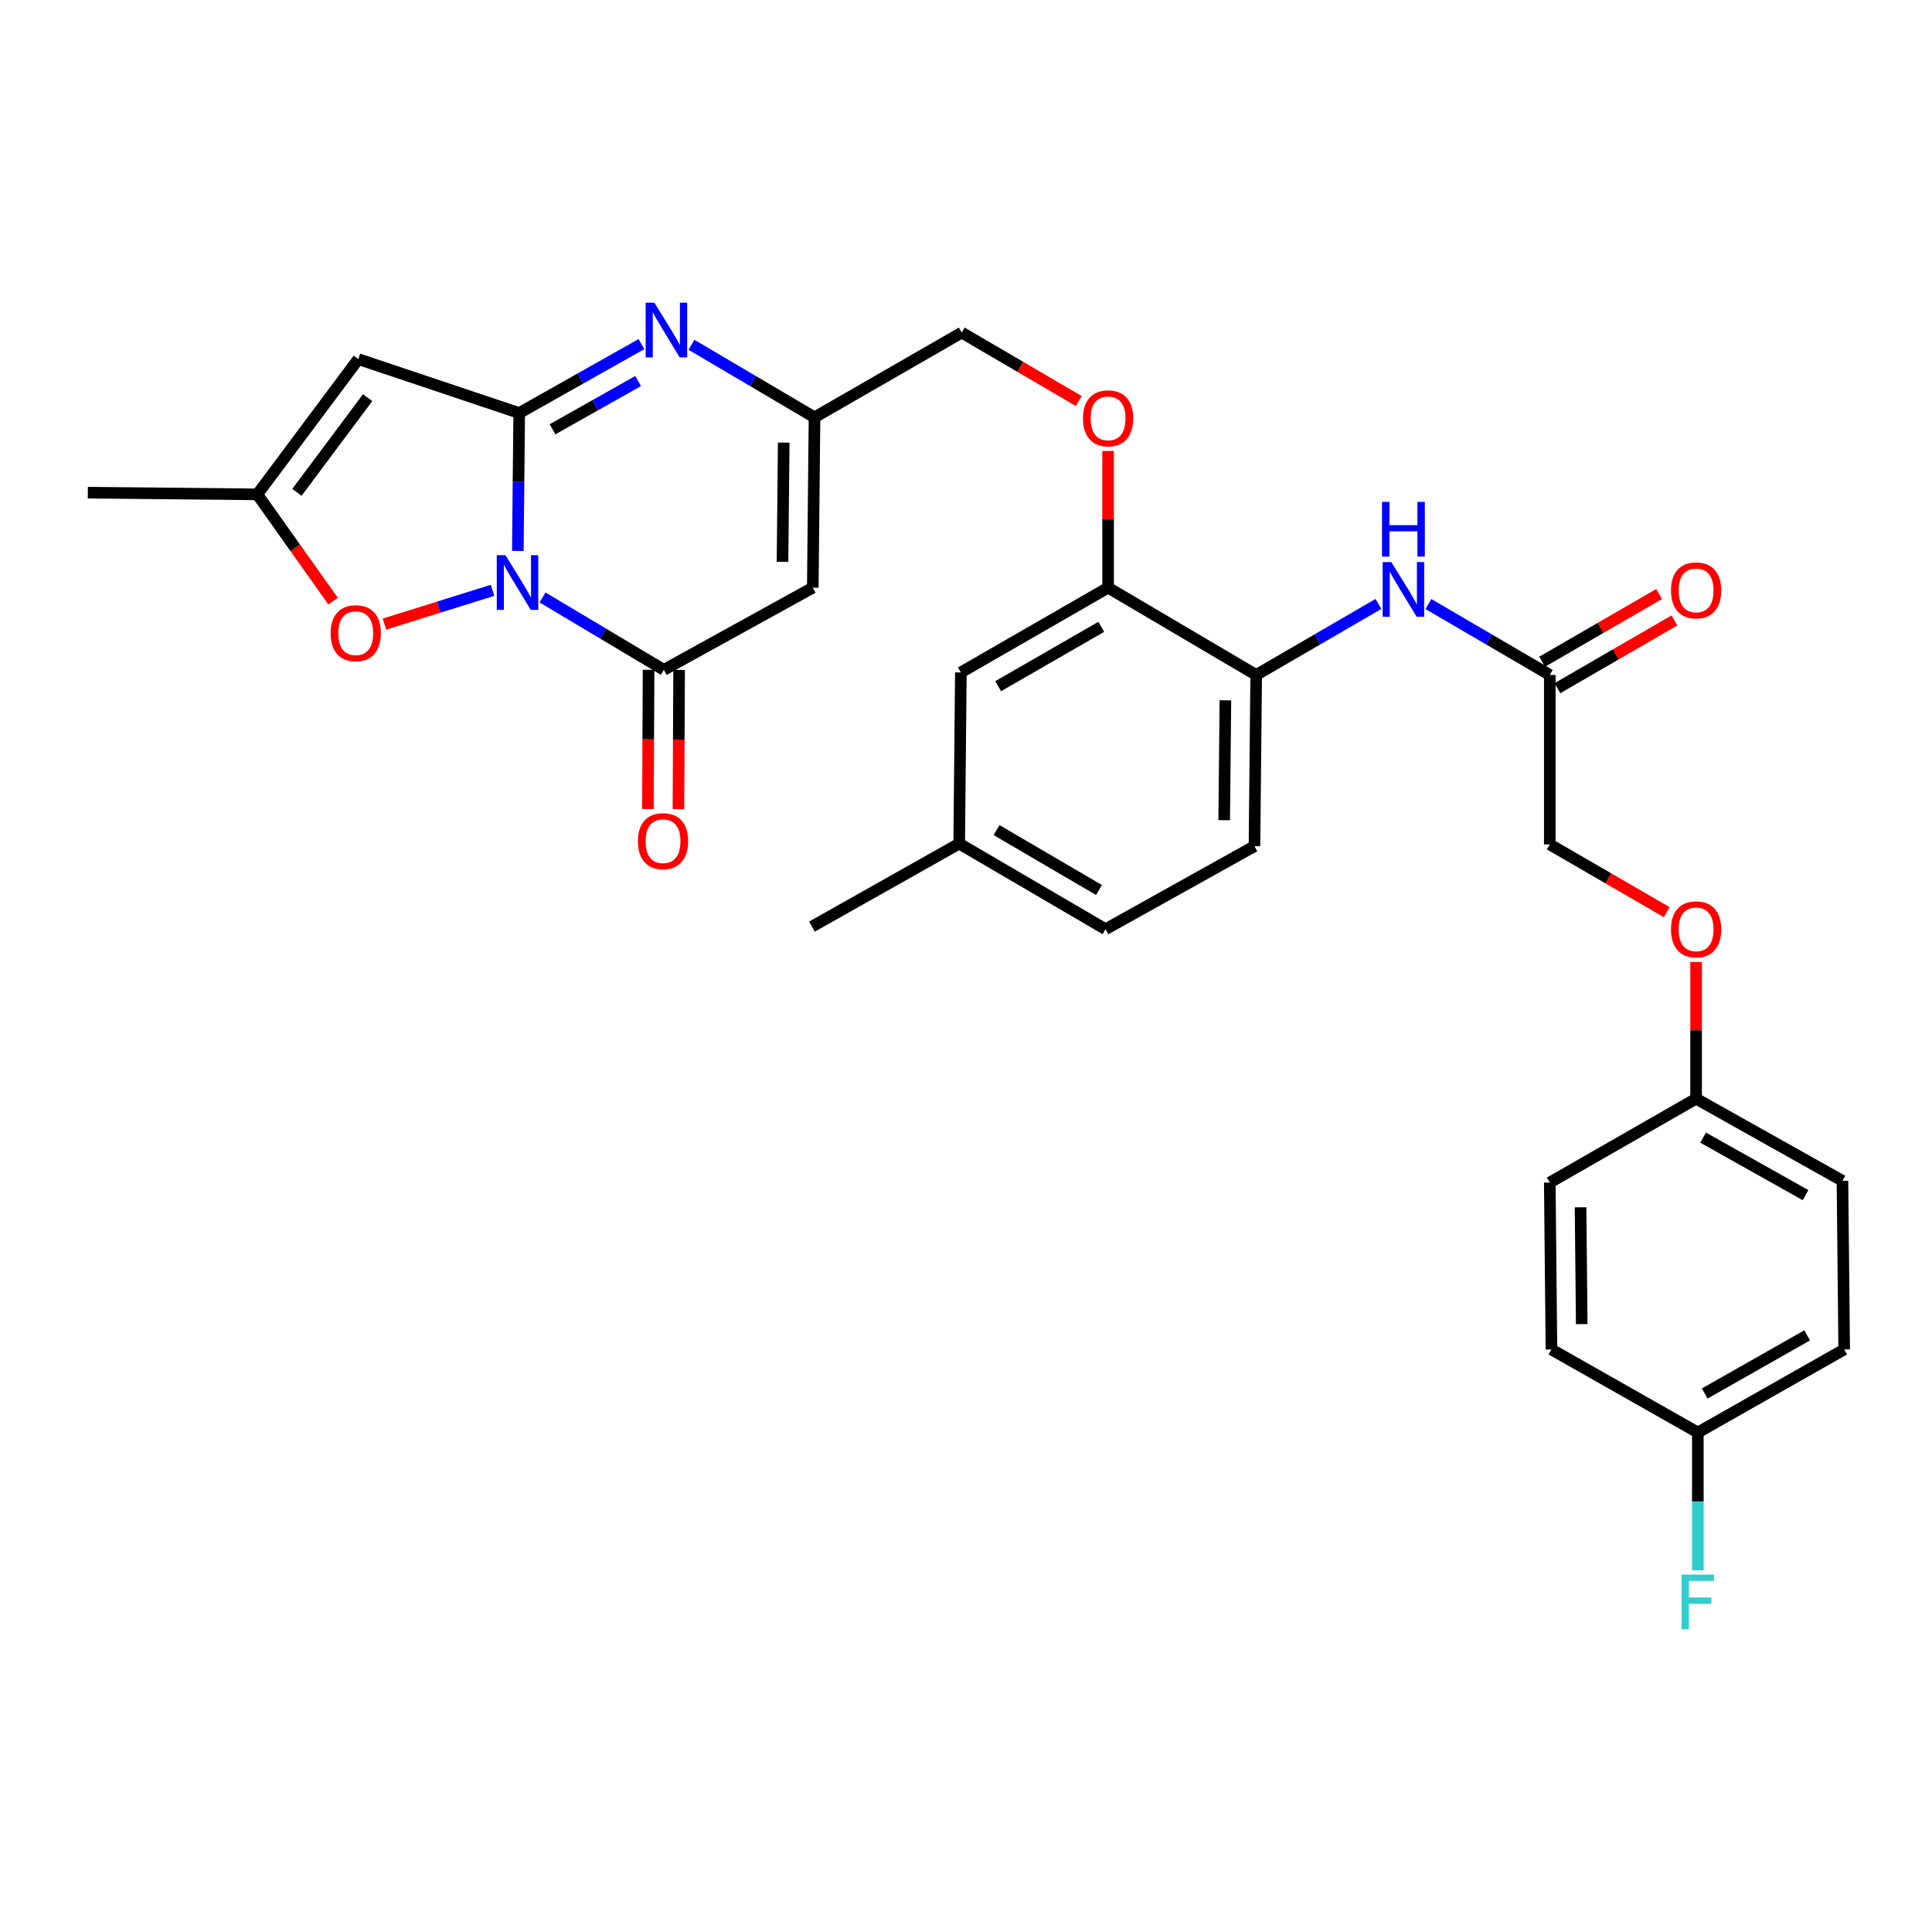 <?xml version='1.0' encoding='iso-8859-1'?>
<svg version='1.1' baseProfile='full'
              xmlns='http://www.w3.org/2000/svg'
                      xmlns:rdkit='http://www.rdkit.org/xml'
                      xmlns:xlink='http://www.w3.org/1999/xlink'
                  xml:space='preserve'
width='1000px' height='1000px' viewBox='0 0 1000 1000'>
<!-- END OF HEADER -->
<rect style='opacity:1.0;fill:#FFFFFF;stroke:none' width='1000' height='1000' x='0' y='0'> </rect>
<path class='bond-0' d='M 268.029,285.169 L 268.383,249.479' style='fill:none;fill-rule:evenodd;stroke:#0000FF;stroke-width:6px;stroke-linecap:butt;stroke-linejoin:miter;stroke-opacity:1' />
<path class='bond-0' d='M 268.383,249.479 L 268.737,213.79' style='fill:none;fill-rule:evenodd;stroke:#000000;stroke-width:6px;stroke-linecap:butt;stroke-linejoin:miter;stroke-opacity:1' />
<path class='bond-1' d='M 280.812,309.246 L 312.209,327.98' style='fill:none;fill-rule:evenodd;stroke:#0000FF;stroke-width:6px;stroke-linecap:butt;stroke-linejoin:miter;stroke-opacity:1' />
<path class='bond-1' d='M 312.209,327.98 L 343.606,346.714' style='fill:none;fill-rule:evenodd;stroke:#000000;stroke-width:6px;stroke-linecap:butt;stroke-linejoin:miter;stroke-opacity:1' />
<path class='bond-5' d='M 254.934,305.561 L 226.959,314.296' style='fill:none;fill-rule:evenodd;stroke:#0000FF;stroke-width:6px;stroke-linecap:butt;stroke-linejoin:miter;stroke-opacity:1' />
<path class='bond-5' d='M 226.959,314.296 L 198.984,323.031' style='fill:none;fill-rule:evenodd;stroke:#FF0000;stroke-width:6px;stroke-linecap:butt;stroke-linejoin:miter;stroke-opacity:1' />
<path class='bond-2' d='M 268.737,213.79 L 300.375,195.949' style='fill:none;fill-rule:evenodd;stroke:#000000;stroke-width:6px;stroke-linecap:butt;stroke-linejoin:miter;stroke-opacity:1' />
<path class='bond-2' d='M 300.375,195.949 L 332.013,178.109' style='fill:none;fill-rule:evenodd;stroke:#0000FF;stroke-width:6px;stroke-linecap:butt;stroke-linejoin:miter;stroke-opacity:1' />
<path class='bond-2' d='M 285.991,222.204 L 308.138,209.716' style='fill:none;fill-rule:evenodd;stroke:#000000;stroke-width:6px;stroke-linecap:butt;stroke-linejoin:miter;stroke-opacity:1' />
<path class='bond-2' d='M 308.138,209.716 L 330.285,197.227' style='fill:none;fill-rule:evenodd;stroke:#0000FF;stroke-width:6px;stroke-linecap:butt;stroke-linejoin:miter;stroke-opacity:1' />
<path class='bond-3' d='M 268.737,213.79 L 185.465,185.877' style='fill:none;fill-rule:evenodd;stroke:#000000;stroke-width:6px;stroke-linecap:butt;stroke-linejoin:miter;stroke-opacity:1' />
<path class='bond-4' d='M 343.606,346.714 L 420.697,304.174' style='fill:none;fill-rule:evenodd;stroke:#000000;stroke-width:6px;stroke-linecap:butt;stroke-linejoin:miter;stroke-opacity:1' />
<path class='bond-12' d='M 335.704,346.677 L 335.532,382.71' style='fill:none;fill-rule:evenodd;stroke:#000000;stroke-width:6px;stroke-linecap:butt;stroke-linejoin:miter;stroke-opacity:1' />
<path class='bond-12' d='M 335.532,382.71 L 335.361,418.743' style='fill:none;fill-rule:evenodd;stroke:#FF0000;stroke-width:6px;stroke-linecap:butt;stroke-linejoin:miter;stroke-opacity:1' />
<path class='bond-12' d='M 351.508,346.752 L 351.337,382.785' style='fill:none;fill-rule:evenodd;stroke:#000000;stroke-width:6px;stroke-linecap:butt;stroke-linejoin:miter;stroke-opacity:1' />
<path class='bond-12' d='M 351.337,382.785 L 351.165,418.818' style='fill:none;fill-rule:evenodd;stroke:#FF0000;stroke-width:6px;stroke-linecap:butt;stroke-linejoin:miter;stroke-opacity:1' />
<path class='bond-32' d='M 357.905,178.464 L 389.749,197.242' style='fill:none;fill-rule:evenodd;stroke:#0000FF;stroke-width:6px;stroke-linecap:butt;stroke-linejoin:miter;stroke-opacity:1' />
<path class='bond-32' d='M 389.749,197.242 L 421.592,216.02' style='fill:none;fill-rule:evenodd;stroke:#000000;stroke-width:6px;stroke-linecap:butt;stroke-linejoin:miter;stroke-opacity:1' />
<path class='bond-31' d='M 185.465,185.877 L 133.178,255.882' style='fill:none;fill-rule:evenodd;stroke:#000000;stroke-width:6px;stroke-linecap:butt;stroke-linejoin:miter;stroke-opacity:1' />
<path class='bond-31' d='M 190.284,205.836 L 153.684,254.839' style='fill:none;fill-rule:evenodd;stroke:#000000;stroke-width:6px;stroke-linecap:butt;stroke-linejoin:miter;stroke-opacity:1' />
<path class='bond-6' d='M 420.697,304.174 L 421.592,216.02' style='fill:none;fill-rule:evenodd;stroke:#000000;stroke-width:6px;stroke-linecap:butt;stroke-linejoin:miter;stroke-opacity:1' />
<path class='bond-6' d='M 405.027,290.79 L 405.654,229.082' style='fill:none;fill-rule:evenodd;stroke:#000000;stroke-width:6px;stroke-linecap:butt;stroke-linejoin:miter;stroke-opacity:1' />
<path class='bond-7' d='M 172.404,311.149 L 152.791,283.516' style='fill:none;fill-rule:evenodd;stroke:#FF0000;stroke-width:6px;stroke-linecap:butt;stroke-linejoin:miter;stroke-opacity:1' />
<path class='bond-7' d='M 152.791,283.516 L 133.178,255.882' style='fill:none;fill-rule:evenodd;stroke:#000000;stroke-width:6px;stroke-linecap:butt;stroke-linejoin:miter;stroke-opacity:1' />
<path class='bond-17' d='M 421.592,216.02 L 497.796,172.145' style='fill:none;fill-rule:evenodd;stroke:#000000;stroke-width:6px;stroke-linecap:butt;stroke-linejoin:miter;stroke-opacity:1' />
<path class='bond-29' d='M 133.178,255.882 L 45.455,255.013' style='fill:none;fill-rule:evenodd;stroke:#000000;stroke-width:6px;stroke-linecap:butt;stroke-linejoin:miter;stroke-opacity:1' />
<path class='bond-8' d='M 713.465,312.606 L 681.834,330.982' style='fill:none;fill-rule:evenodd;stroke:#0000FF;stroke-width:6px;stroke-linecap:butt;stroke-linejoin:miter;stroke-opacity:1' />
<path class='bond-8' d='M 681.834,330.982 L 650.204,349.357' style='fill:none;fill-rule:evenodd;stroke:#000000;stroke-width:6px;stroke-linecap:butt;stroke-linejoin:miter;stroke-opacity:1' />
<path class='bond-11' d='M 739.341,312.645 L 770.753,331.001' style='fill:none;fill-rule:evenodd;stroke:#0000FF;stroke-width:6px;stroke-linecap:butt;stroke-linejoin:miter;stroke-opacity:1' />
<path class='bond-11' d='M 770.753,331.001 L 802.164,349.357' style='fill:none;fill-rule:evenodd;stroke:#000000;stroke-width:6px;stroke-linecap:butt;stroke-linejoin:miter;stroke-opacity:1' />
<path class='bond-9' d='M 650.204,349.357 L 573.552,304.174' style='fill:none;fill-rule:evenodd;stroke:#000000;stroke-width:6px;stroke-linecap:butt;stroke-linejoin:miter;stroke-opacity:1' />
<path class='bond-16' d='M 650.204,349.357 L 649.308,437.985' style='fill:none;fill-rule:evenodd;stroke:#000000;stroke-width:6px;stroke-linecap:butt;stroke-linejoin:miter;stroke-opacity:1' />
<path class='bond-16' d='M 634.266,362.492 L 633.639,424.531' style='fill:none;fill-rule:evenodd;stroke:#000000;stroke-width:6px;stroke-linecap:butt;stroke-linejoin:miter;stroke-opacity:1' />
<path class='bond-10' d='M 573.552,304.174 L 573.552,268.793' style='fill:none;fill-rule:evenodd;stroke:#000000;stroke-width:6px;stroke-linecap:butt;stroke-linejoin:miter;stroke-opacity:1' />
<path class='bond-10' d='M 573.552,268.793 L 573.552,233.412' style='fill:none;fill-rule:evenodd;stroke:#FF0000;stroke-width:6px;stroke-linecap:butt;stroke-linejoin:miter;stroke-opacity:1' />
<path class='bond-14' d='M 573.552,304.174 L 497.34,348.049' style='fill:none;fill-rule:evenodd;stroke:#000000;stroke-width:6px;stroke-linecap:butt;stroke-linejoin:miter;stroke-opacity:1' />
<path class='bond-14' d='M 570.006,324.452 L 516.657,355.164' style='fill:none;fill-rule:evenodd;stroke:#000000;stroke-width:6px;stroke-linecap:butt;stroke-linejoin:miter;stroke-opacity:1' />
<path class='bond-15' d='M 806.123,356.196 L 836.399,338.668' style='fill:none;fill-rule:evenodd;stroke:#000000;stroke-width:6px;stroke-linecap:butt;stroke-linejoin:miter;stroke-opacity:1' />
<path class='bond-15' d='M 836.399,338.668 L 866.674,321.14' style='fill:none;fill-rule:evenodd;stroke:#FF0000;stroke-width:6px;stroke-linecap:butt;stroke-linejoin:miter;stroke-opacity:1' />
<path class='bond-15' d='M 798.205,342.518 L 828.48,324.99' style='fill:none;fill-rule:evenodd;stroke:#000000;stroke-width:6px;stroke-linecap:butt;stroke-linejoin:miter;stroke-opacity:1' />
<path class='bond-15' d='M 828.48,324.99 L 858.755,307.463' style='fill:none;fill-rule:evenodd;stroke:#FF0000;stroke-width:6px;stroke-linecap:butt;stroke-linejoin:miter;stroke-opacity:1' />
<path class='bond-19' d='M 802.164,349.357 L 802.164,437.072' style='fill:none;fill-rule:evenodd;stroke:#000000;stroke-width:6px;stroke-linecap:butt;stroke-linejoin:miter;stroke-opacity:1' />
<path class='bond-13' d='M 558.358,207.571 L 528.077,189.858' style='fill:none;fill-rule:evenodd;stroke:#FF0000;stroke-width:6px;stroke-linecap:butt;stroke-linejoin:miter;stroke-opacity:1' />
<path class='bond-13' d='M 528.077,189.858 L 497.796,172.145' style='fill:none;fill-rule:evenodd;stroke:#000000;stroke-width:6px;stroke-linecap:butt;stroke-linejoin:miter;stroke-opacity:1' />
<path class='bond-21' d='M 497.34,348.049 L 496.479,436.65' style='fill:none;fill-rule:evenodd;stroke:#000000;stroke-width:6px;stroke-linecap:butt;stroke-linejoin:miter;stroke-opacity:1' />
<path class='bond-33' d='M 649.308,437.985 L 572.218,480.956' style='fill:none;fill-rule:evenodd;stroke:#000000;stroke-width:6px;stroke-linecap:butt;stroke-linejoin:miter;stroke-opacity:1' />
<path class='bond-18' d='M 862.714,472.155 L 832.439,454.614' style='fill:none;fill-rule:evenodd;stroke:#FF0000;stroke-width:6px;stroke-linecap:butt;stroke-linejoin:miter;stroke-opacity:1' />
<path class='bond-18' d='M 832.439,454.614 L 802.164,437.072' style='fill:none;fill-rule:evenodd;stroke:#000000;stroke-width:6px;stroke-linecap:butt;stroke-linejoin:miter;stroke-opacity:1' />
<path class='bond-20' d='M 877.903,497.909 L 877.903,533.294' style='fill:none;fill-rule:evenodd;stroke:#FF0000;stroke-width:6px;stroke-linecap:butt;stroke-linejoin:miter;stroke-opacity:1' />
<path class='bond-20' d='M 877.903,533.294 L 877.903,568.679' style='fill:none;fill-rule:evenodd;stroke:#000000;stroke-width:6px;stroke-linecap:butt;stroke-linejoin:miter;stroke-opacity:1' />
<path class='bond-25' d='M 877.903,568.679 L 802.164,612.089' style='fill:none;fill-rule:evenodd;stroke:#000000;stroke-width:6px;stroke-linecap:butt;stroke-linejoin:miter;stroke-opacity:1' />
<path class='bond-26' d='M 877.903,568.679 L 953.65,611.193' style='fill:none;fill-rule:evenodd;stroke:#000000;stroke-width:6px;stroke-linecap:butt;stroke-linejoin:miter;stroke-opacity:1' />
<path class='bond-26' d='M 881.529,588.838 L 934.552,618.598' style='fill:none;fill-rule:evenodd;stroke:#000000;stroke-width:6px;stroke-linecap:butt;stroke-linejoin:miter;stroke-opacity:1' />
<path class='bond-23' d='M 496.479,436.65 L 572.218,480.956' style='fill:none;fill-rule:evenodd;stroke:#000000;stroke-width:6px;stroke-linecap:butt;stroke-linejoin:miter;stroke-opacity:1' />
<path class='bond-23' d='M 515.82,429.654 L 568.837,460.668' style='fill:none;fill-rule:evenodd;stroke:#000000;stroke-width:6px;stroke-linecap:butt;stroke-linejoin:miter;stroke-opacity:1' />
<path class='bond-30' d='M 496.479,436.65 L 420.258,479.612' style='fill:none;fill-rule:evenodd;stroke:#000000;stroke-width:6px;stroke-linecap:butt;stroke-linejoin:miter;stroke-opacity:1' />
<path class='bond-22' d='M 878.798,741.466 L 954.545,698.478' style='fill:none;fill-rule:evenodd;stroke:#000000;stroke-width:6px;stroke-linecap:butt;stroke-linejoin:miter;stroke-opacity:1' />
<path class='bond-22' d='M 882.36,721.273 L 935.383,691.181' style='fill:none;fill-rule:evenodd;stroke:#000000;stroke-width:6px;stroke-linecap:butt;stroke-linejoin:miter;stroke-opacity:1' />
<path class='bond-24' d='M 878.798,741.466 L 878.798,777.147' style='fill:none;fill-rule:evenodd;stroke:#000000;stroke-width:6px;stroke-linecap:butt;stroke-linejoin:miter;stroke-opacity:1' />
<path class='bond-24' d='M 878.798,777.147 L 878.798,812.828' style='fill:none;fill-rule:evenodd;stroke:#33CCCC;stroke-width:6px;stroke-linecap:butt;stroke-linejoin:miter;stroke-opacity:1' />
<path class='bond-34' d='M 878.798,741.466 L 803.024,698.478' style='fill:none;fill-rule:evenodd;stroke:#000000;stroke-width:6px;stroke-linecap:butt;stroke-linejoin:miter;stroke-opacity:1' />
<path class='bond-28' d='M 802.164,612.089 L 803.024,698.478' style='fill:none;fill-rule:evenodd;stroke:#000000;stroke-width:6px;stroke-linecap:butt;stroke-linejoin:miter;stroke-opacity:1' />
<path class='bond-28' d='M 818.097,624.89 L 818.699,685.362' style='fill:none;fill-rule:evenodd;stroke:#000000;stroke-width:6px;stroke-linecap:butt;stroke-linejoin:miter;stroke-opacity:1' />
<path class='bond-27' d='M 953.65,611.193 L 954.545,698.478' style='fill:none;fill-rule:evenodd;stroke:#000000;stroke-width:6px;stroke-linecap:butt;stroke-linejoin:miter;stroke-opacity:1' />
<path  class='atom-0' d='M 261.607 287.362
L 270.887 302.362
Q 271.807 303.842, 273.287 306.522
Q 274.767 309.202, 274.847 309.362
L 274.847 287.362
L 278.607 287.362
L 278.607 315.682
L 274.727 315.682
L 264.767 299.282
Q 263.607 297.362, 262.367 295.162
Q 261.167 292.962, 260.807 292.282
L 260.807 315.682
L 257.127 315.682
L 257.127 287.362
L 261.607 287.362
' fill='#0000FF'/>
<path  class='atom-3' d='M 338.681 156.659
L 347.961 171.659
Q 348.881 173.139, 350.361 175.819
Q 351.841 178.499, 351.921 178.659
L 351.921 156.659
L 355.681 156.659
L 355.681 184.979
L 351.801 184.979
L 341.841 168.579
Q 340.681 166.659, 339.441 164.459
Q 338.241 162.259, 337.881 161.579
L 337.881 184.979
L 334.201 184.979
L 334.201 156.659
L 338.681 156.659
' fill='#0000FF'/>
<path  class='atom-6' d='M 171.13 327.75
Q 171.13 320.95, 174.49 317.15
Q 177.85 313.35, 184.13 313.35
Q 190.41 313.35, 193.77 317.15
Q 197.13 320.95, 197.13 327.75
Q 197.13 334.63, 193.73 338.55
Q 190.33 342.43, 184.13 342.43
Q 177.89 342.43, 174.49 338.55
Q 171.13 334.67, 171.13 327.75
M 184.13 339.23
Q 188.45 339.23, 190.77 336.35
Q 193.13 333.43, 193.13 327.75
Q 193.13 322.19, 190.77 319.39
Q 188.45 316.55, 184.13 316.55
Q 179.81 316.55, 177.45 319.35
Q 175.13 322.15, 175.13 327.75
Q 175.13 333.47, 177.45 336.35
Q 179.81 339.23, 184.13 339.23
' fill='#FF0000'/>
<path  class='atom-9' d='M 720.148 290.927
L 729.428 305.927
Q 730.348 307.407, 731.828 310.087
Q 733.308 312.767, 733.388 312.927
L 733.388 290.927
L 737.148 290.927
L 737.148 319.247
L 733.268 319.247
L 723.308 302.847
Q 722.148 300.927, 720.908 298.727
Q 719.708 296.527, 719.348 295.847
L 719.348 319.247
L 715.668 319.247
L 715.668 290.927
L 720.148 290.927
' fill='#0000FF'/>
<path  class='atom-9' d='M 715.328 259.775
L 719.168 259.775
L 719.168 271.815
L 733.648 271.815
L 733.648 259.775
L 737.488 259.775
L 737.488 288.095
L 733.648 288.095
L 733.648 275.015
L 719.168 275.015
L 719.168 288.095
L 715.328 288.095
L 715.328 259.775
' fill='#0000FF'/>
<path  class='atom-13' d='M 330.184 435.396
Q 330.184 428.596, 333.544 424.796
Q 336.904 420.996, 343.184 420.996
Q 349.464 420.996, 352.824 424.796
Q 356.184 428.596, 356.184 435.396
Q 356.184 442.276, 352.784 446.196
Q 349.384 450.076, 343.184 450.076
Q 336.944 450.076, 333.544 446.196
Q 330.184 442.316, 330.184 435.396
M 343.184 446.876
Q 347.504 446.876, 349.824 443.996
Q 352.184 441.076, 352.184 435.396
Q 352.184 429.836, 349.824 427.036
Q 347.504 424.196, 343.184 424.196
Q 338.864 424.196, 336.504 426.996
Q 334.184 429.796, 334.184 435.396
Q 334.184 441.116, 336.504 443.996
Q 338.864 446.876, 343.184 446.876
' fill='#FF0000'/>
<path  class='atom-14' d='M 560.552 216.539
Q 560.552 209.739, 563.912 205.939
Q 567.272 202.139, 573.552 202.139
Q 579.832 202.139, 583.192 205.939
Q 586.552 209.739, 586.552 216.539
Q 586.552 223.419, 583.152 227.339
Q 579.752 231.219, 573.552 231.219
Q 567.312 231.219, 563.912 227.339
Q 560.552 223.459, 560.552 216.539
M 573.552 228.019
Q 577.872 228.019, 580.192 225.139
Q 582.552 222.219, 582.552 216.539
Q 582.552 210.979, 580.192 208.179
Q 577.872 205.339, 573.552 205.339
Q 569.232 205.339, 566.872 208.139
Q 564.552 210.939, 564.552 216.539
Q 564.552 222.259, 566.872 225.139
Q 569.232 228.019, 573.552 228.019
' fill='#FF0000'/>
<path  class='atom-16' d='M 864.903 305.588
Q 864.903 298.788, 868.263 294.988
Q 871.623 291.188, 877.903 291.188
Q 884.183 291.188, 887.543 294.988
Q 890.903 298.788, 890.903 305.588
Q 890.903 312.468, 887.503 316.388
Q 884.103 320.268, 877.903 320.268
Q 871.663 320.268, 868.263 316.388
Q 864.903 312.508, 864.903 305.588
M 877.903 317.068
Q 882.223 317.068, 884.543 314.188
Q 886.903 311.268, 886.903 305.588
Q 886.903 300.028, 884.543 297.228
Q 882.223 294.388, 877.903 294.388
Q 873.583 294.388, 871.223 297.188
Q 868.903 299.988, 868.903 305.588
Q 868.903 311.308, 871.223 314.188
Q 873.583 317.068, 877.903 317.068
' fill='#FF0000'/>
<path  class='atom-19' d='M 864.903 481.036
Q 864.903 474.236, 868.263 470.436
Q 871.623 466.636, 877.903 466.636
Q 884.183 466.636, 887.543 470.436
Q 890.903 474.236, 890.903 481.036
Q 890.903 487.916, 887.503 491.836
Q 884.103 495.716, 877.903 495.716
Q 871.663 495.716, 868.263 491.836
Q 864.903 487.956, 864.903 481.036
M 877.903 492.516
Q 882.223 492.516, 884.543 489.636
Q 886.903 486.716, 886.903 481.036
Q 886.903 475.476, 884.543 472.676
Q 882.223 469.836, 877.903 469.836
Q 873.583 469.836, 871.223 472.636
Q 868.903 475.436, 868.903 481.036
Q 868.903 486.756, 871.223 489.636
Q 873.583 492.516, 877.903 492.516
' fill='#FF0000'/>
<path  class='atom-25' d='M 870.378 815.021
L 887.218 815.021
L 887.218 818.261
L 874.178 818.261
L 874.178 826.861
L 885.778 826.861
L 885.778 830.141
L 874.178 830.141
L 874.178 843.341
L 870.378 843.341
L 870.378 815.021
' fill='#33CCCC'/>
</svg>

